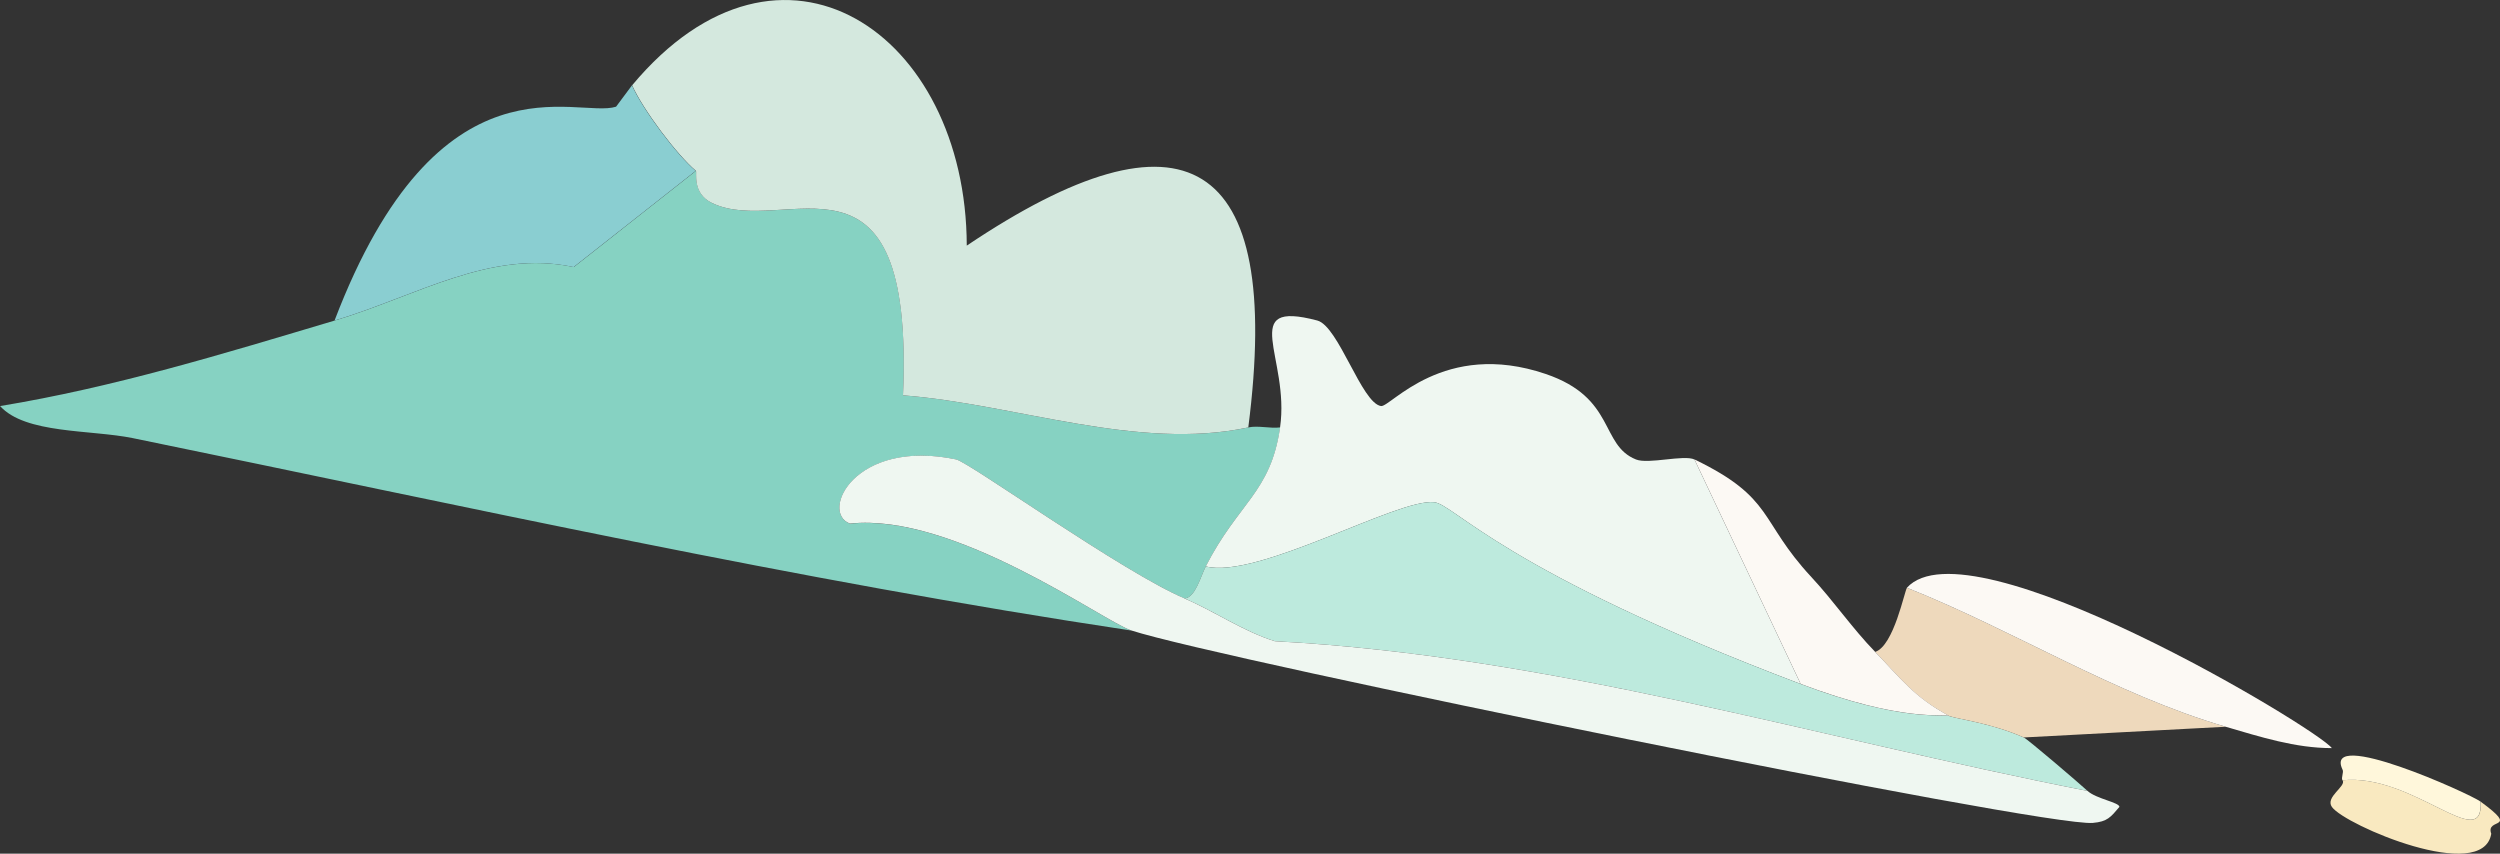 <svg width="123" height="42" fill="none" xmlns="http://www.w3.org/2000/svg"><rect width="100%" height="100%" fill="#333333" stroke="none"/><g clip-path="url(#clip0_117_1352)"><path d="M61.416 21.029c.488-.103 1.065.062 1.569 0-.463 3.21-2.06 3.697-3.658 6.838-.262.51-.511 1.529-1.044 1.578-3.039-1.286-10.595-6.701-11.238-6.837-4.997-1.047-6.717 2.6-5.226 3.157 5.132-.557 12.48 4.814 13.851 5.259-16.5-2.477-32.797-6.12-49.134-9.468-2.076-.424-5.29-.201-6.532-1.578 5.631-.928 11.009-2.58 16.464-4.208 3.997-1.192 7.675-3.516 11.762-2.63l6.012-4.736c.066.058-.204 1.096.783 1.579 3.571 1.743 9.976-3.73 9.407 9.467 5.529.429 11.541 2.75 16.988 1.579h-.004z" fill="#86D2C2"/><path d="M61.416 21.029c-5.443 1.17-11.46-1.15-16.988-1.579.565-13.201-5.836-7.724-9.407-9.467-.992-.482-.717-1.521-.783-1.579-.909-.758-2.604-3.005-3.137-4.208 7.356-8.808 16.44-2.576 16.464 7.889 10.693-7.184 15.58-4.497 13.851 8.944z" fill="#D4E8DE"/><path d="M76.05 18.4c3.46 1.174 2.661 3.498 4.443 4.207.61.244 2.359-.247 2.875 0l5.226 11.047C74 28.126 71.564 24.82 70.56 24.709c-1.794-.197-8.71 3.813-11.238 3.158 1.602-3.141 3.195-3.632 3.657-6.838.496-3.433-2.109-6.298 1.831-5.26 1.049.277 2.183 4.069 3.137 4.209.463.066 3.08-3.285 8.101-1.579z" fill="#EFF7F1"/><path d="M34.234 8.404l-6.012 4.736c-4.083-.886-7.765 1.438-11.762 2.63C21.587 2.329 28.374 5.865 30.31 5.25l.783-1.051c.532 1.204 2.228 3.45 3.137 4.208l.004-.004z" fill="#8ACED1"/><path d="M88.594 33.654c5.005 1.895 6.962 1.454 7.318 1.578.463.16 2.065.346 3.658 1.051.188.083 2.711 2.238 3.137 2.63-13.347-2.617-26.314-6.632-39.984-7.366-1.544-.478-2.998-1.492-4.444-2.102.532-.05.782-1.063 1.044-1.578 2.527.655 9.444-3.355 11.238-3.158 1.004.112 3.44 3.413 18.033 8.945z" fill="#BDEADD"/><path d="M58.279 29.445c1.441.61 2.9 1.624 4.443 2.102 13.671.734 26.638 4.749 39.985 7.366.426.391 1.573.565 1.568.787-.434.511-.593.725-1.306.787-2.404.215-42.962-8.053-47.303-9.467-1.372-.445-8.72-5.816-13.851-5.26-1.49-.556.23-4.204 5.226-3.157.643.136 8.2 5.552 11.238 6.838v.004z" fill="#EFF7F1"/><path d="M109.501 35.756l-9.931.527c-1.593-.705-3.195-.89-3.658-1.05-1.748-.928-2.396-1.855-3.657-3.158.926-.297 1.45-3.025 1.569-3.157 5.283 2.106 10.189 5.23 15.681 6.838h-.004z" fill="#EED9BC"/><path d="M114.727 36.807c-1.806 0-3.514-.553-5.226-1.051-5.492-1.608-10.394-4.732-15.681-6.838 3.055-3.388 20.203 6.932 20.907 7.889z" fill="#FCF9F4"/><path d="M122.046 39.44c1.974 1.443.221.763.524 1.579-.405 2.481-7.192-.412-7.839-1.315-.352-.49.725-1.022.524-1.315 3.453-.366 6.942 3.677 6.795 1.051h-.004z" fill="#F9E9C0"/><path d="M122.046 39.44c.147 2.622-3.346-1.417-6.795-1.05-.082-.116.078-.4 0-.528-.974-2.078 6.25 1.179 6.795 1.578z" fill="#FFF7DB"/><path d="M89.118 28.39c1.102 1.183 1.995 2.502 3.137 3.68 1.262 1.303 1.913 2.227 3.657 3.158-.352-.124-2.31.317-7.318-1.578l-5.226-11.047c3.948 1.909 3.158 2.997 5.75 5.787z" fill="#FCF9F4"/></g><defs><clipPath id="clip0_117_1352"><path fill="#fff" d="M0 0h123v42H0z"/></clipPath></defs></svg>